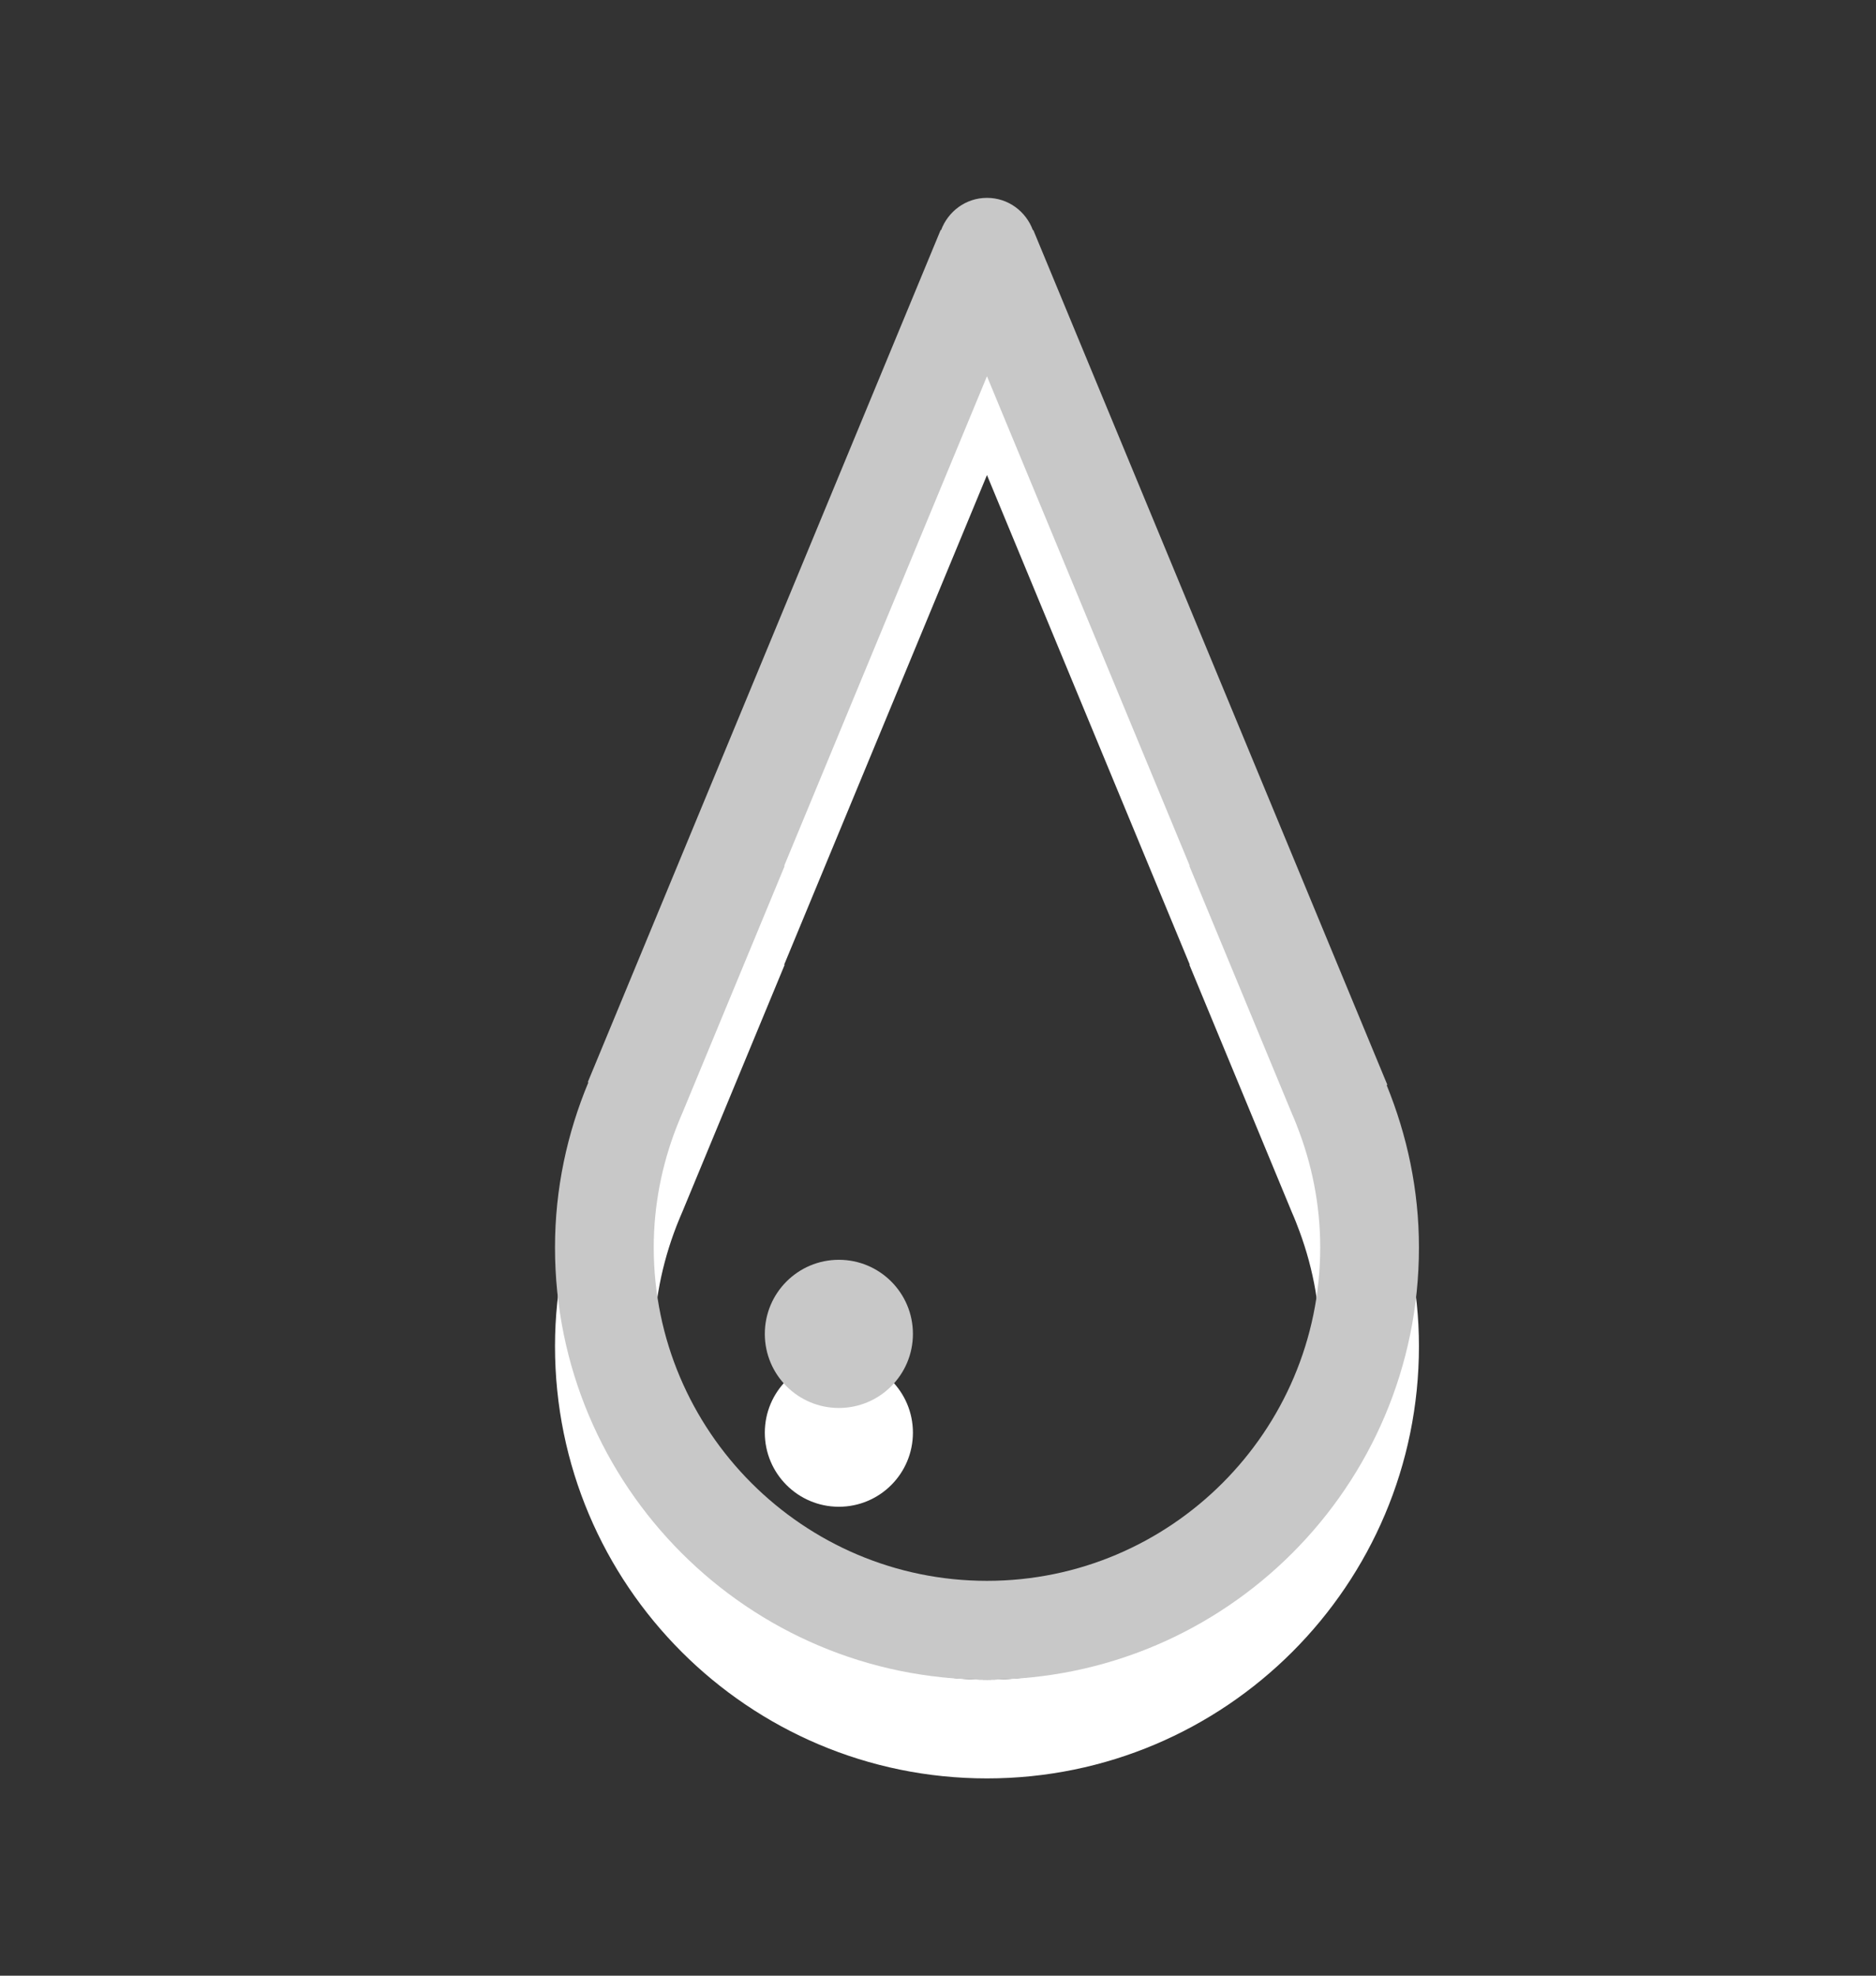 <?xml version="1.0" encoding="UTF-8" standalone="no"?>
<!-- Generator: Adobe Illustrator 16.2.1, SVG Export Plug-In . SVG Version: 6.00 Build 0)  -->

<svg
   xmlns:dc="http://purl.org/dc/elements/1.1/"
   xmlns:cc="http://creativecommons.org/ns#"
   xmlns:rdf="http://www.w3.org/1999/02/22-rdf-syntax-ns#"
   xmlns:svg="http://www.w3.org/2000/svg"
   xmlns="http://www.w3.org/2000/svg"
   xmlns:sodipodi="http://sodipodi.sourceforge.net/DTD/sodipodi-0.dtd"
   xmlns:inkscape="http://www.inkscape.org/namespaces/inkscape"
   version="1.1"
   id="Ebene_1"
   x="0px"
   y="0px"
   width="19px"
   height="20px"
   viewBox="0 0 19 20"
   enable-background="new 0 0 19 20"
   xml:space="preserve"
   inkscape:version="0.48.4 r9939"
   sodipodi:docname="folder-scene_popup_icon_water.svg"><rect x="0" y="0" width="19" height="20" fill="#333333" stroke="none"/><defs
   id="defs13" /><sodipodi:namedview
   pagecolor="#ffffff"
   bordercolor="#666666"
   borderopacity="1"
   objecttolerance="10"
   gridtolerance="10"
   guidetolerance="10"
   inkscape:pageopacity="0"
   inkscape:pageshadow="2"
   inkscape:window-width="640"
   inkscape:window-height="480"
   id="namedview11"
   showgrid="false"
   inkscape:zoom="11.8"
   inkscape:cx="9.5"
   inkscape:cy="10"
   inkscape:window-x="0"
   inkscape:window-y="0"
   inkscape:window-maximized="0"
   inkscape:current-layer="Ebene_1" />
<circle
   fill="#FFFFFF"
   cx="8.496"
   cy="14.503"
   r="0.75"
   id="circle3" />
<path
   fill="#FFFFFF"
   d="M14.044,11.985l0.007-0.003l-3.586-8.654L10.461,3.33c-0.07-0.19-0.25-0.327-0.465-0.327  S9.602,3.14,9.531,3.33L9.527,3.328l-3.574,8.627l0.006,0.002c-0.215,0.516-0.338,1.078-0.338,1.671  c0,2.415,1.959,4.375,4.375,4.375s4.375-1.96,4.375-4.375C14.371,13.045,14.251,12.493,14.044,11.985z M9.996,17.003  c-1.861,0-3.375-1.515-3.375-3.375c0-0.428,0.083-0.836,0.229-1.213H6.85l0.011-0.028c0.017-0.04,0.032-0.081,0.05-0.12l1.037-2.503  C7.945,9.765,7.943,9.767,7.941,9.768l2.055-4.959l2.055,4.959c-0.002-0.001-0.004-0.003-0.006-0.004l1.039,2.508  c0.016,0.035,0.03,0.071,0.045,0.108l0.004,0.011l0,0c0.152,0.384,0.238,0.801,0.238,1.237  C13.371,15.488,11.857,17.003,9.996,17.003z"
   id="path5" />
<circle
   fill="#505050"
   cx="8.496"
   cy="13.503"
   r="0.75"
   id="circle7"
   style="fill:#c8c8c8;fill-opacity:1" />
<path
   fill="#505050"
   d="M14.044,10.985l0.007-0.003l-3.586-8.654L10.461,2.33c-0.07-0.19-0.25-0.327-0.465-0.327  S9.602,2.14,9.531,2.33L9.527,2.328l-3.574,8.627l0.006,0.002c-0.215,0.516-0.338,1.078-0.338,1.671  c0,2.415,1.959,4.375,4.375,4.375s4.375-1.96,4.375-4.375C14.371,12.045,14.251,11.493,14.044,10.985z M9.996,16.003  c-1.861,0-3.375-1.515-3.375-3.375c0-0.428,0.083-0.836,0.229-1.213H6.85l0.011-0.028c0.017-0.04,0.032-0.081,0.05-0.12l1.037-2.503  C7.945,8.765,7.943,8.767,7.941,8.768l2.055-4.959l2.055,4.959c-0.002-0.001-0.004-0.003-0.006-0.004l1.039,2.508  c0.016,0.035,0.03,0.071,0.045,0.108l0.004,0.011l0,0c0.152,0.384,0.238,0.801,0.238,1.237  C13.371,14.488,11.857,16.003,9.996,16.003z"
   id="path9"
   style="fill:#c8c8c8;fill-opacity:1" />
</svg>